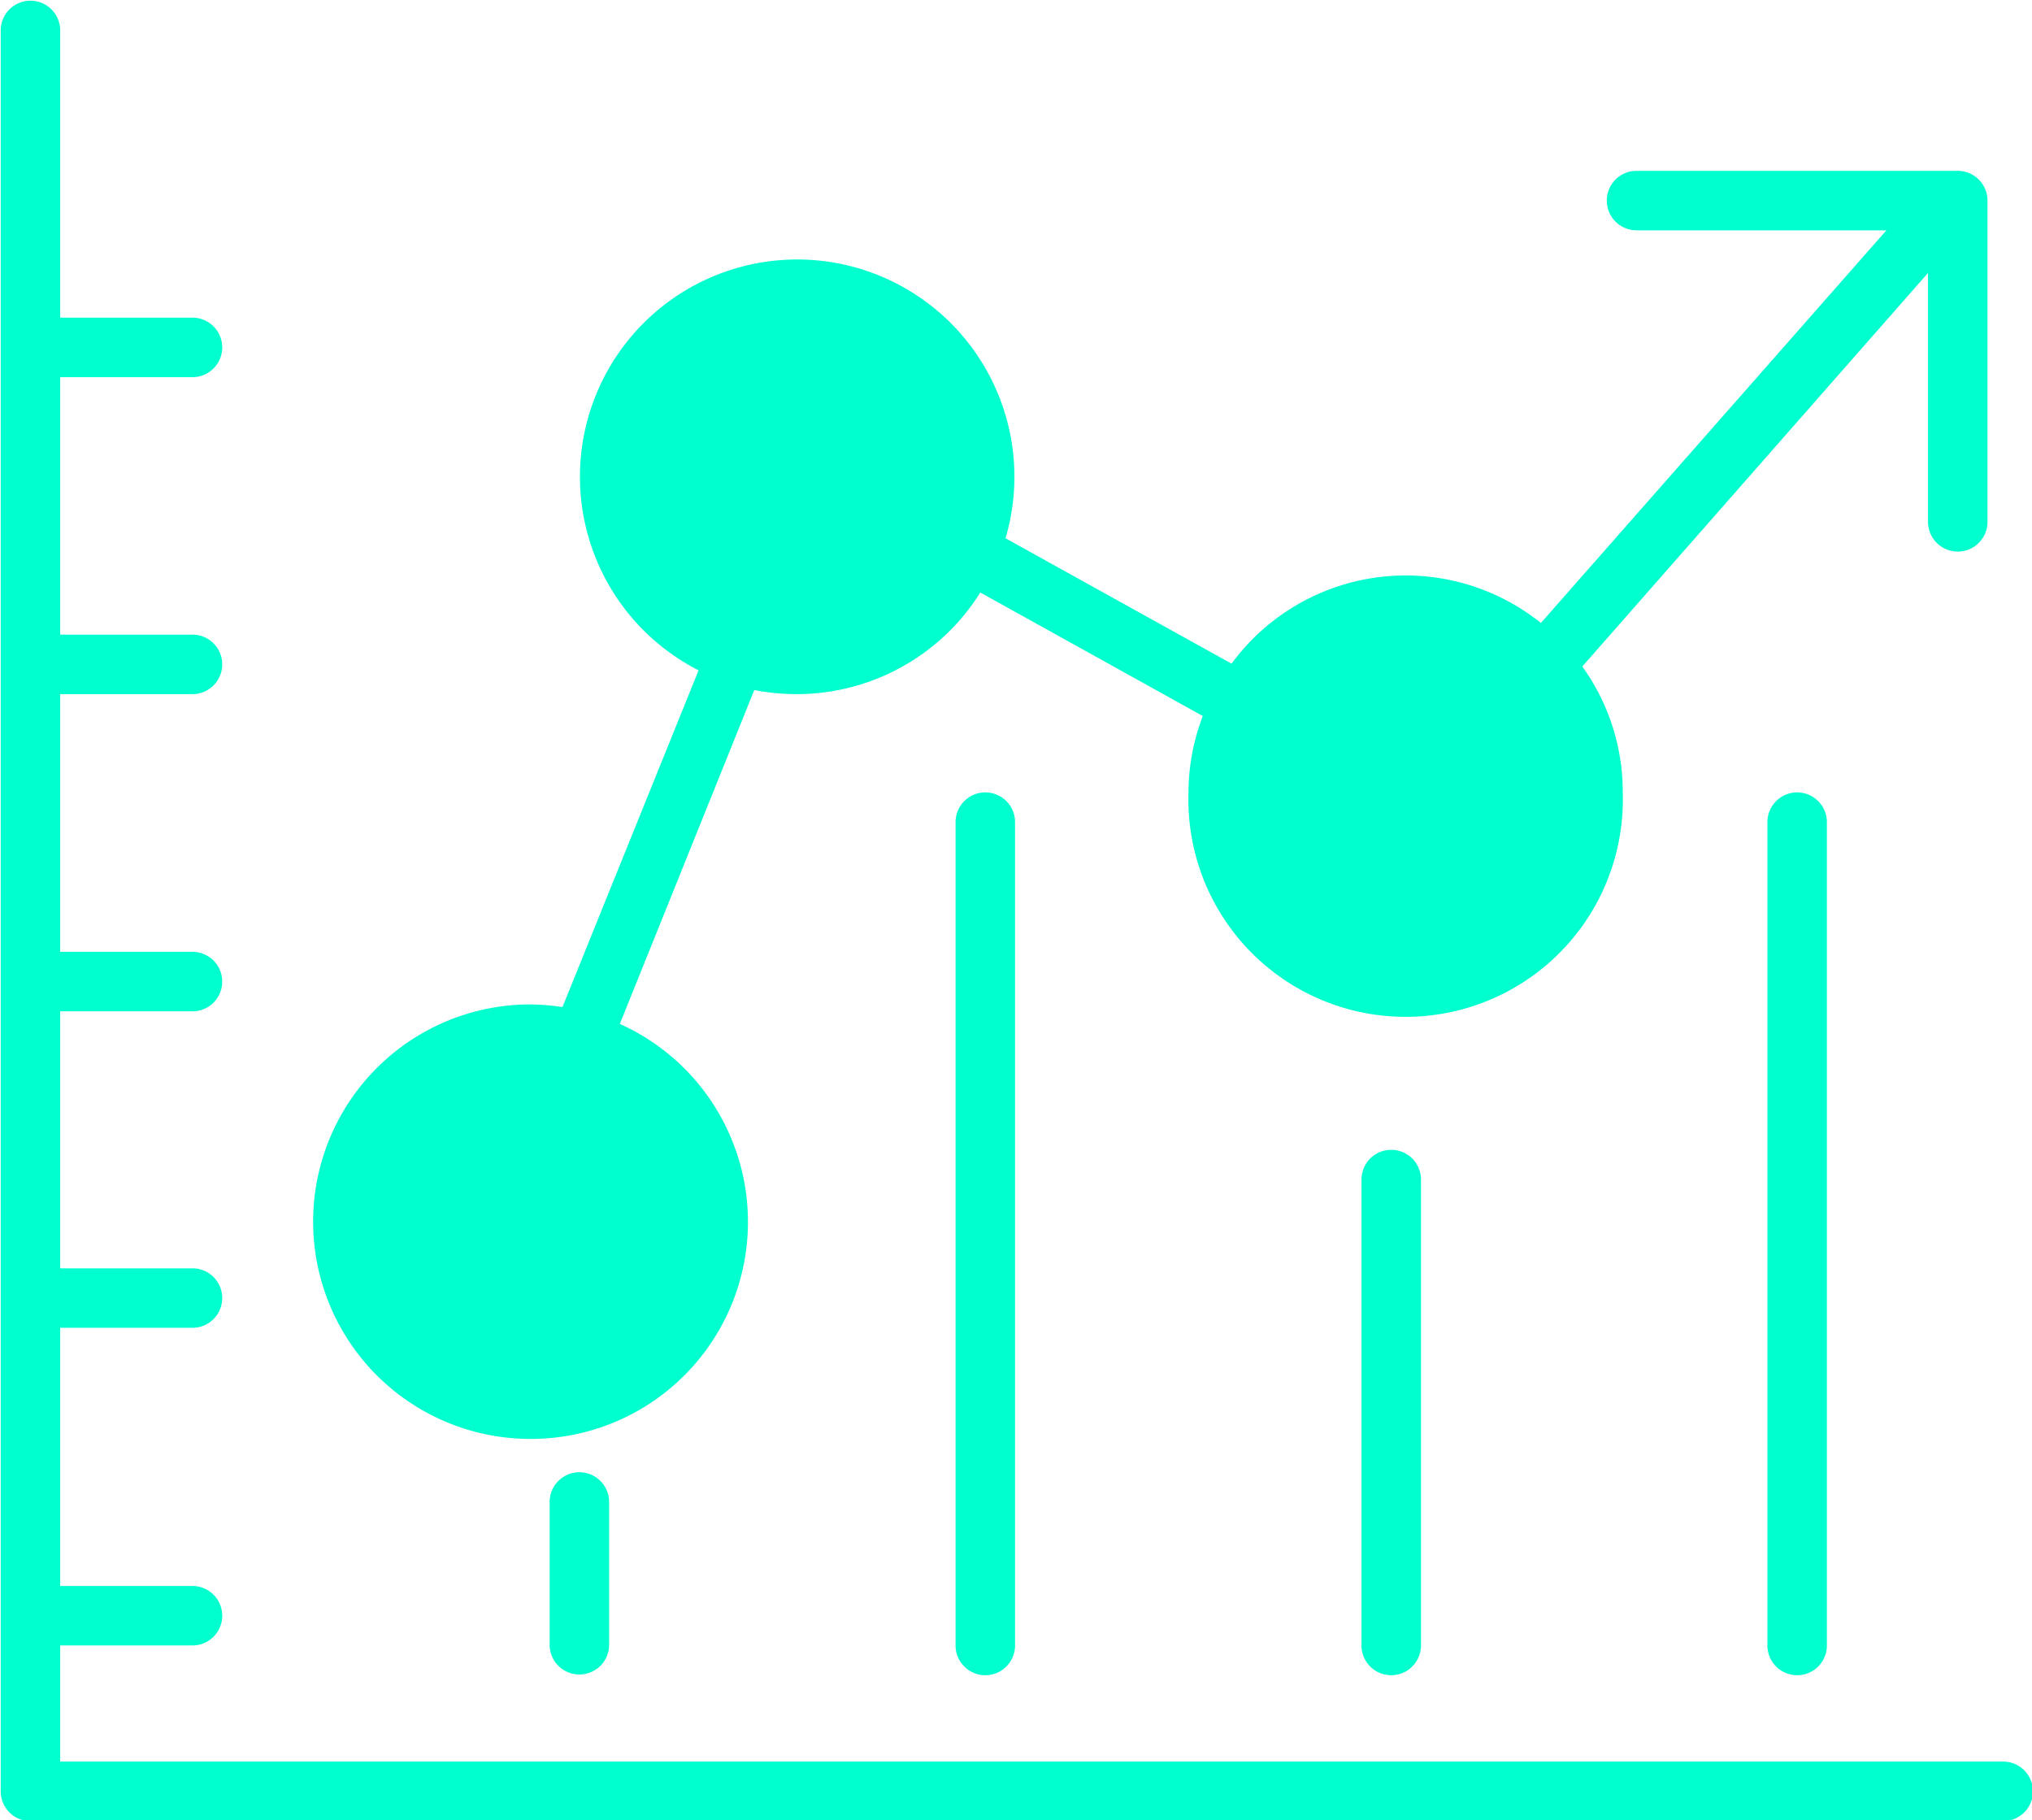 <?xml version="1.0" encoding="UTF-8" standalone="no"?><svg xmlns="http://www.w3.org/2000/svg" xmlns:xlink="http://www.w3.org/1999/xlink" fill="#00ffcf" height="76.5" preserveAspectRatio="xMidYMid meet" version="1" viewBox="4.3 8.2 85.4 76.5" width="85.4" zoomAndPan="magnify"><g data-name="Layer 5" id="change1_1"><path d="M88.49,82.23H6.83V77.35h5.56a1.25,1.25,0,0,0,0-2.5H6.83V64h5.56a1.25,1.25,0,0,0,0-2.5H6.83V50.7h5.56a1.25,1.25,0,0,0,0-2.5H6.83V37.37h5.56a1.25,1.25,0,0,0,0-2.5H6.83V24.05h5.56a1.25,1.25,0,0,0,0-2.5H6.83V9.48a1.25,1.25,0,0,0-2.5,0v74a1.25,1.25,0,0,0,1.25,1.25H88.49a1.25,1.25,0,0,0,0-2.5Z" fill="inherit"/><path d="M26.59,68.67a9.12,9.12,0,0,0,3.76-17.44L36,37.2a9.61,9.61,0,0,0,1.79.17,9.11,9.11,0,0,0,7.71-4.27l9.35,5.19a9,9,0,0,0-.6,3.21,9.13,9.13,0,1,0,18.25,0,9,9,0,0,0-1.7-5.29L85.33,19.67V30.13a1.25,1.25,0,0,0,2.5,0V16.63a1.25,1.25,0,0,0-1.25-1.25H73.08a1.25,1.25,0,0,0,0,2.5h10.5L69.06,34.38a9.08,9.08,0,0,0-13,1.71l-9.5-5.27a9.13,9.13,0,1,0-12.9,5.55L27.94,50.52a10,10,0,0,0-1.35-.11,9.13,9.13,0,0,0,0,18.26Z" fill="inherit"/><path d="M61.52,57.77V77.35a1.25,1.25,0,1,0,2.5,0V57.77a1.25,1.25,0,1,0-2.5,0Z" fill="inherit"/><path d="M44.46,42.75v34.6a1.25,1.25,0,0,0,2.5,0V42.75a1.25,1.25,0,0,0-2.5,0Z" fill="inherit"/><path d="M78.58,42.75v34.6a1.25,1.25,0,0,0,2.5,0V42.75a1.25,1.25,0,0,0-2.5,0Z" fill="inherit"/><path d="M27.4,71.32v6a1.25,1.25,0,0,0,2.5,0v-6a1.25,1.25,0,0,0-2.5,0Z" fill="inherit"/></g></svg>